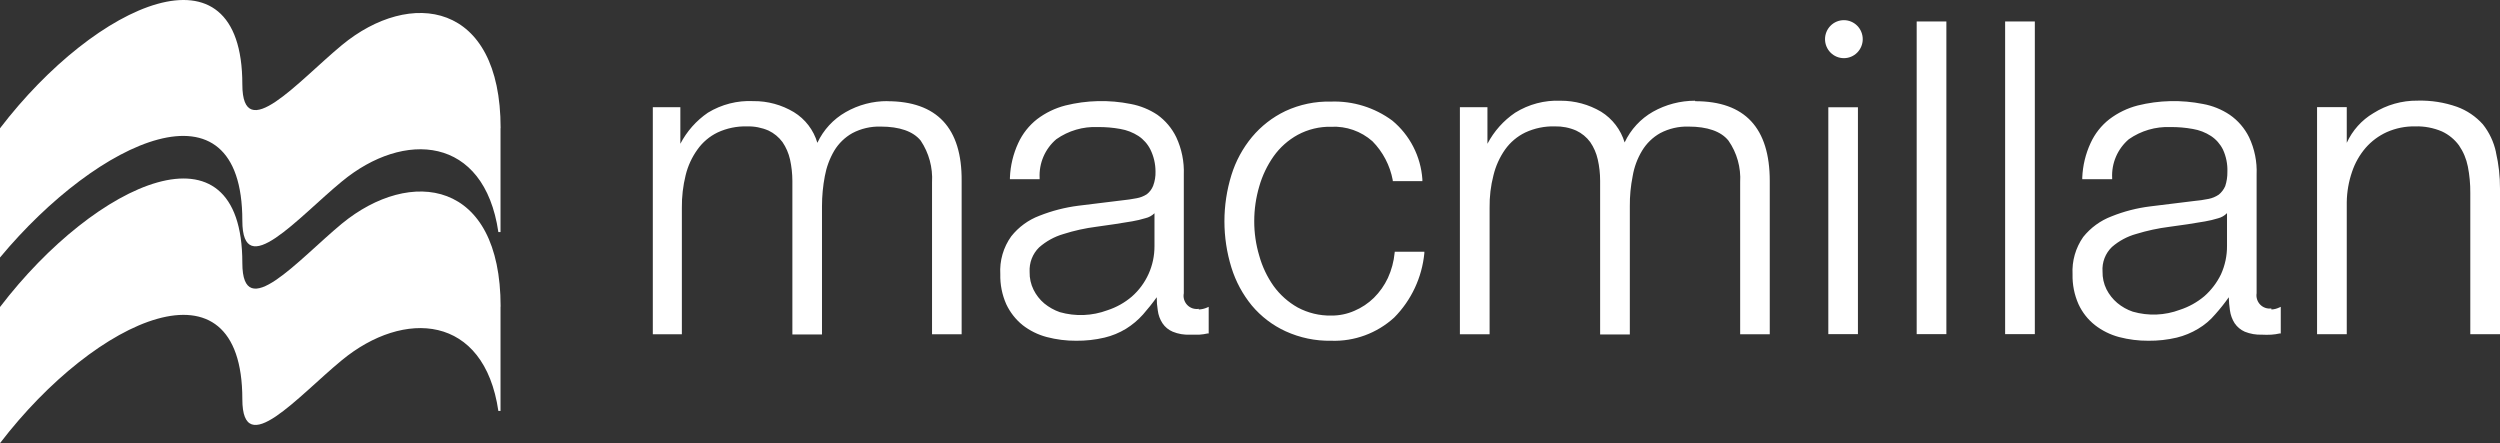 <svg width="220" height="39" viewBox="0 0 220 39" fill="none" xmlns="http://www.w3.org/2000/svg">
<rect x="0" y="0" width="220" height="39" fill="#333333" stroke="none"/>
<path d="M44.055 26.993C44.055 15.771 36.13 14.718 30.081 19.684C26.247 22.862 21.326 28.598 21.326 23.138C21.326 10.177 8.481 15.922 0 27.018V39C8.489 27.912 21.326 22.193 21.326 35.129C21.326 40.597 26.247 34.853 30.081 31.7C35.557 27.185 42.611 27.662 43.856 36.165H44.046V26.968L44.055 26.993Z" fill="white"/>
<path d="M44.055 11.281C44.055 0.093 36.105 -1.011 30.081 3.973C26.247 7.15 21.326 12.886 21.326 7.426C21.326 -5.518 8.489 0.202 0 11.289V22.661C8.672 12.234 21.326 6.473 21.326 19.417C21.326 24.877 26.247 19.124 30.081 15.972C35.557 11.44 42.611 11.933 43.856 20.42H44.046V11.273L44.055 11.281Z" fill="white"/>
<path d="M78.11 8.898C76.816 8.889 75.543 9.223 74.418 9.868C73.33 10.487 72.46 11.431 71.928 12.569C71.596 11.441 70.859 10.479 69.862 9.868C68.783 9.221 67.549 8.885 66.294 8.898C64.889 8.829 63.497 9.184 62.294 9.918C61.275 10.614 60.443 11.554 59.871 12.652V9.433H57.448V29.418H60.004V18.28C59.994 17.316 60.105 16.355 60.336 15.42C60.533 14.607 60.886 13.84 61.373 13.162C61.828 12.517 62.44 11.999 63.149 11.657C63.959 11.281 64.845 11.098 65.738 11.122C66.387 11.106 67.033 11.231 67.63 11.49C68.115 11.721 68.537 12.068 68.858 12.502C69.174 12.965 69.399 13.484 69.522 14.032C69.657 14.647 69.727 15.275 69.729 15.905V29.434H72.335V18.146C72.335 17.259 72.418 16.375 72.584 15.504C72.727 14.713 73.008 13.954 73.413 13.263C73.803 12.617 74.352 12.084 75.007 11.716C75.774 11.312 76.631 11.114 77.496 11.139C79.156 11.139 80.359 11.557 81.023 12.376C81.744 13.454 82.094 14.741 82.019 16.039V29.418H84.624V15.93C84.666 11.264 82.45 8.906 78.069 8.906L78.11 8.898ZM105.494 27.177C105.31 27.207 105.122 27.192 104.945 27.134C104.768 27.075 104.608 26.974 104.478 26.839C104.349 26.704 104.253 26.54 104.2 26.36C104.147 26.18 104.139 25.989 104.175 25.805V15.361C104.218 14.228 103.99 13.101 103.511 12.075C103.13 11.288 102.559 10.61 101.851 10.102C101.14 9.629 100.341 9.305 99.503 9.149C97.599 8.769 95.636 8.815 93.752 9.283C92.852 9.515 92.006 9.924 91.263 10.487C90.551 11.046 89.982 11.768 89.603 12.594C89.164 13.544 88.915 14.573 88.873 15.621V15.771H91.487V15.662C91.454 15.018 91.569 14.375 91.824 13.783C92.079 13.191 92.466 12.667 92.956 12.251C94.025 11.498 95.312 11.122 96.615 11.181C97.277 11.174 97.938 11.23 98.59 11.348C99.157 11.445 99.698 11.655 100.183 11.967C100.632 12.266 100.995 12.678 101.237 13.162C101.53 13.761 101.683 14.418 101.685 15.086C101.699 15.516 101.629 15.945 101.478 16.348C101.362 16.642 101.17 16.899 100.922 17.092C100.649 17.269 100.345 17.388 100.026 17.444C99.586 17.527 99.146 17.594 98.706 17.636L94.889 18.104C93.72 18.253 92.575 18.548 91.478 18.982C90.501 19.348 89.64 19.976 88.989 20.797C88.295 21.763 87.955 22.942 88.026 24.133C88.004 25.039 88.183 25.939 88.549 26.767C88.884 27.481 89.375 28.11 89.985 28.606C90.618 29.099 91.344 29.457 92.117 29.66C92.963 29.882 93.833 29.992 94.706 29.986C95.544 29.994 96.38 29.902 97.196 29.71C97.863 29.552 98.501 29.289 99.088 28.933C99.646 28.587 100.152 28.162 100.59 27.67C101.013 27.185 101.42 26.683 101.793 26.157C101.79 26.543 101.821 26.929 101.884 27.31C101.933 27.717 102.075 28.106 102.299 28.448C102.522 28.78 102.836 29.039 103.204 29.192C103.68 29.386 104.192 29.474 104.706 29.451C104.98 29.451 105.253 29.451 105.535 29.451C105.787 29.435 106.037 29.399 106.282 29.342H106.365V27.001L106.216 27.068C105.985 27.169 105.737 27.225 105.486 27.235L105.494 27.177ZM101.594 18.765V21.666C101.597 22.508 101.42 23.34 101.075 24.106C100.73 24.872 100.225 25.555 99.594 26.106C98.965 26.642 98.237 27.048 97.453 27.302C96.109 27.804 94.642 27.862 93.263 27.469C92.765 27.295 92.302 27.035 91.893 26.7C91.503 26.37 91.184 25.963 90.956 25.504C90.714 25.017 90.594 24.477 90.607 23.932C90.585 23.534 90.647 23.135 90.79 22.763C90.933 22.391 91.154 22.054 91.437 21.775C92.056 21.229 92.787 20.826 93.578 20.596C94.53 20.293 95.508 20.077 96.499 19.952C97.578 19.807 98.623 19.648 99.635 19.476C100.028 19.408 100.416 19.316 100.797 19.2C101.098 19.132 101.374 18.981 101.594 18.765ZM122.729 22.243C122.656 23.013 122.454 23.765 122.132 24.467C121.827 25.115 121.411 25.704 120.904 26.207C120.407 26.693 119.825 27.082 119.186 27.352C118.542 27.635 117.847 27.777 117.145 27.77C116.119 27.788 115.105 27.544 114.199 27.059C113.368 26.593 112.646 25.951 112.083 25.178C111.509 24.367 111.079 23.462 110.813 22.502C110.518 21.515 110.37 20.49 110.373 19.459C110.373 18.425 110.521 17.397 110.813 16.407C111.084 15.455 111.514 14.556 112.083 13.748C112.639 12.969 113.362 12.326 114.199 11.866C115.104 11.378 116.118 11.133 117.145 11.156C118.471 11.089 119.771 11.545 120.771 12.427C121.695 13.363 122.319 14.557 122.563 15.855V15.938H125.169V15.771C125.098 14.775 124.827 13.804 124.372 12.917C123.917 12.03 123.287 11.246 122.522 10.612C120.961 9.46 119.061 8.871 117.128 8.94C115.743 8.905 114.369 9.191 113.112 9.776C111.982 10.316 110.98 11.095 110.174 12.059C109.359 13.043 108.744 14.179 108.365 15.403C107.544 18.055 107.544 20.896 108.365 23.548C108.744 24.77 109.356 25.906 110.166 26.892C110.976 27.855 111.988 28.626 113.128 29.15C114.389 29.726 115.761 30.012 117.145 29.986C119.185 30.058 121.174 29.326 122.688 27.946C124.197 26.423 125.136 24.419 125.343 22.277V22.151H122.738L122.729 22.243ZM149.159 8.864C147.863 8.864 146.589 9.198 145.458 9.834C144.371 10.453 143.501 11.397 142.968 12.535C142.628 11.412 141.894 10.452 140.902 9.834C139.819 9.192 138.583 8.857 137.326 8.864C135.92 8.805 134.53 9.172 133.334 9.918C132.309 10.612 131.471 11.552 130.895 12.652V9.433H128.471V29.418H131.085V18.28C131.07 17.315 131.184 16.353 131.426 15.42C131.623 14.61 131.969 13.844 132.446 13.162C132.905 12.517 133.519 11.999 134.23 11.657C135.044 11.28 135.933 11.096 136.828 11.122C137.472 11.107 138.112 11.232 138.703 11.49C139.192 11.718 139.617 12.066 139.939 12.502C140.256 12.965 140.481 13.484 140.603 14.032C140.743 14.646 140.812 15.275 140.811 15.905V29.434H143.425V18.146C143.416 17.259 143.5 16.373 143.674 15.504C143.806 14.71 144.088 13.95 144.503 13.263C144.893 12.617 145.442 12.084 146.097 11.716C146.864 11.312 147.721 11.114 148.586 11.139C150.246 11.139 151.449 11.557 152.105 12.376C152.849 13.444 153.212 14.736 153.134 16.039V29.418H155.739V15.93C155.739 11.264 153.557 8.906 149.184 8.906L149.159 8.864ZM160.892 29.401H163.498V9.441H160.892V29.401ZM168.668 29.401H171.281V1.891H168.668V29.401ZM176.451 29.401H179.065V1.891H176.451V29.401ZM199.877 27.143C199.698 27.168 199.516 27.15 199.346 27.091C199.175 27.032 199.021 26.933 198.895 26.803C198.769 26.673 198.675 26.515 198.621 26.341C198.567 26.168 198.553 25.985 198.582 25.805V15.361C198.631 14.228 198.403 13.1 197.918 12.075C197.527 11.283 196.942 10.603 196.217 10.102C195.505 9.626 194.703 9.301 193.861 9.149C191.96 8.771 190 8.816 188.118 9.283C187.218 9.515 186.372 9.924 185.629 10.487C184.915 11.043 184.345 11.767 183.969 12.594C183.53 13.544 183.282 14.573 183.239 15.621V15.771H185.87V15.662C185.837 15.018 185.952 14.375 186.207 13.783C186.462 13.191 186.849 12.667 187.338 12.251C188.408 11.505 189.689 11.129 190.99 11.181C191.652 11.174 192.313 11.23 192.964 11.348C193.535 11.441 194.08 11.652 194.566 11.967C195.017 12.264 195.38 12.677 195.62 13.162C195.902 13.774 196.036 14.445 196.01 15.119C196.017 15.548 195.952 15.975 195.819 16.382C195.692 16.671 195.499 16.927 195.255 17.126C194.984 17.311 194.679 17.439 194.359 17.502C193.92 17.591 193.477 17.655 193.031 17.694L189.214 18.163C188.047 18.307 186.903 18.602 185.812 19.041C184.836 19.412 183.977 20.038 183.322 20.855C182.653 21.811 182.323 22.965 182.384 24.133C182.362 25.039 182.54 25.939 182.907 26.767C183.237 27.486 183.732 28.117 184.351 28.606C184.982 29.097 185.705 29.455 186.475 29.66C187.321 29.882 188.191 29.992 189.064 29.986C189.902 29.994 190.738 29.902 191.554 29.71C192.217 29.548 192.852 29.286 193.437 28.933C194.002 28.599 194.507 28.172 194.931 27.67C195.362 27.19 195.764 26.685 196.134 26.157C196.143 26.543 196.176 26.928 196.234 27.31C196.288 27.715 196.43 28.104 196.649 28.448C196.873 28.775 197.183 29.033 197.545 29.192C198.022 29.382 198.534 29.471 199.047 29.451C199.323 29.467 199.6 29.467 199.877 29.451C200.128 29.435 200.378 29.398 200.624 29.342H200.707V27.001L200.557 27.068C200.347 27.168 200.118 27.225 199.885 27.235L199.877 27.143ZM195.977 18.731V21.633C195.984 22.498 195.803 23.354 195.446 24.141C195.09 24.874 194.594 25.527 193.985 26.064C193.352 26.598 192.622 27.004 191.836 27.26C190.506 27.762 189.052 27.82 187.687 27.427C187.187 27.258 186.723 26.997 186.318 26.658C185.927 26.327 185.605 25.92 185.372 25.462C185.13 24.975 185.011 24.435 185.023 23.89C184.995 23.491 185.055 23.091 185.198 22.718C185.342 22.345 185.565 22.009 185.853 21.733C186.471 21.197 187.199 20.806 187.986 20.588C188.94 20.295 189.917 20.085 190.907 19.96C192.013 19.816 193.059 19.657 194.043 19.484C194.433 19.417 194.818 19.325 195.197 19.208C195.489 19.134 195.756 18.98 195.968 18.765L195.977 18.731ZM219.643 13.38C219.451 12.487 219.057 11.651 218.49 10.938C217.868 10.245 217.087 9.717 216.216 9.4C215.099 9.007 213.921 8.823 212.739 8.856C211.366 8.843 210.019 9.226 208.855 9.96C207.828 10.567 207.012 11.478 206.515 12.569V9.425H203.901V29.409H206.515V17.786C206.528 16.878 206.685 15.977 206.98 15.119C207.239 14.345 207.645 13.63 208.175 13.012C208.692 12.42 209.328 11.947 210.042 11.624C210.826 11.278 211.675 11.106 212.531 11.122C213.34 11.097 214.143 11.248 214.888 11.565C215.483 11.841 216 12.264 216.39 12.794C216.774 13.353 217.039 13.985 217.17 14.651C217.321 15.416 217.393 16.195 217.386 16.975V29.409H220V16.607C220.006 15.53 219.886 14.455 219.643 13.405V13.38ZM162.261 1.774C161.821 1.774 161.399 1.95 161.088 2.264C160.777 2.577 160.602 3.003 160.602 3.446C160.602 3.89 160.777 4.315 161.088 4.629C161.399 4.942 161.821 5.118 162.261 5.118C162.702 5.118 163.124 4.942 163.435 4.629C163.746 4.315 163.921 3.89 163.921 3.446C163.921 3.003 163.746 2.577 163.435 2.264C163.124 1.95 162.702 1.774 162.261 1.774Z" fill="white"/>
</svg>
